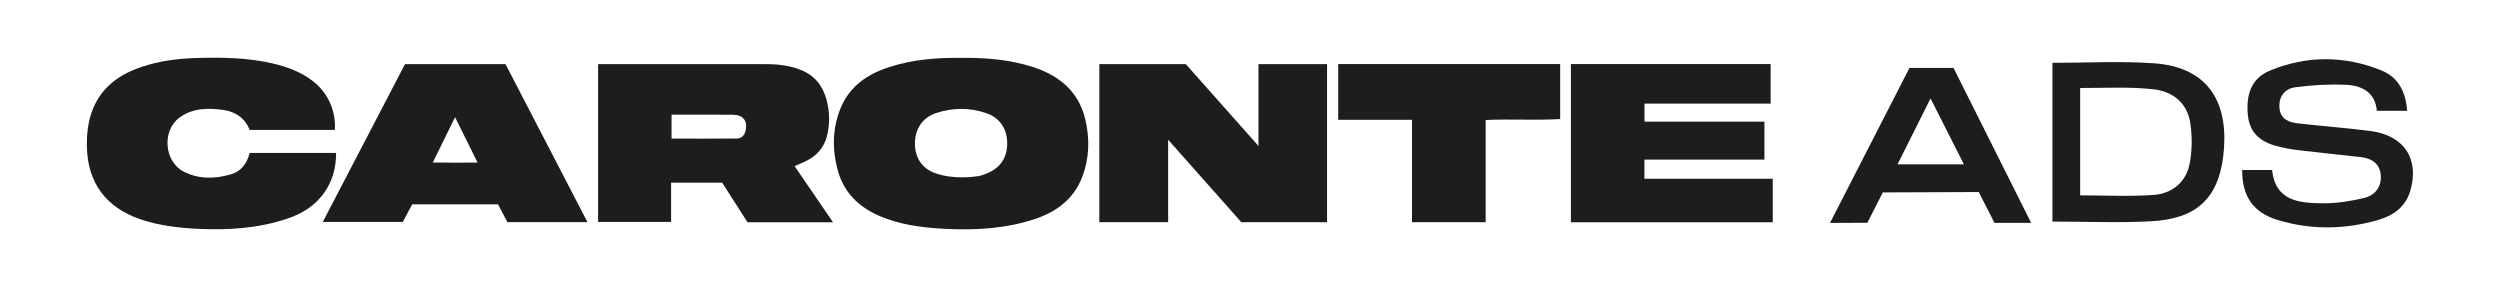 <?xml version="1.0" encoding="UTF-8"?>
<svg id="Capa_2" xmlns="http://www.w3.org/2000/svg" xmlns:xlink="http://www.w3.org/1999/xlink" viewBox="0 0 333.52 38.3">
  <defs>
    <style>
      .cls-1 {
        fill: #1d1d1b;
      }

      .cls-2 {
        fill: none;
      }

      .cls-3 {
        clip-path: url(#clippath);
      }
    </style>
    <clipPath id="clippath">
      <rect class="cls-2" width="333.52" height="38.3"/>
    </clipPath>
  </defs>
  <g id="Logotipos">
    <g class="cls-3">
      <g>
        <g>
          <path class="cls-1" d="M128.23,7.72c3.25-.04,6.47.22,9.57,1.22,3.47,1.12,6.05,3.21,6.96,6.88.64,2.61.59,5.24-.38,7.78-1.12,2.94-3.43,4.66-6.32,5.62-3.82,1.27-7.78,1.51-11.77,1.32-2.69-.13-5.36-.42-7.92-1.32-3.23-1.13-5.68-3.1-6.61-6.51-.75-2.76-.72-5.54.36-8.22,1.19-2.97,3.59-4.6,6.53-5.55,3.11-1,6.33-1.26,9.58-1.22ZM130.44,23.51c.42-.05.82-.23,1.22-.38,1.78-.7,2.74-2.14,2.71-4.07-.03-1.93-1.03-3.38-2.83-3.98-2.21-.74-4.44-.73-6.65,0-1.8.6-2.8,2.07-2.83,3.99-.02,1.93.92,3.41,2.73,4.04,2.4.84,4.92.49,5.65.4Z"/>
          <path class="cls-1" d="M99.72,29.64c-1.12-1.74-2.23-3.47-3.38-5.27h-6.81v5.24h-9.74c0-7.03,0-13.97,0-21.05.49,0,15.4-.01,22.51,0,1.57,0,3.07.19,4.53.77,1.81.71,2.9,2.06,3.41,3.88.46,1.67.51,3.37.05,5.06-.43,1.56-1.46,2.62-2.92,3.29-.41.19-.83.37-1.36.61,1.71,2.5,3.36,4.91,5.12,7.48h-11.4ZM89.59,18.49c2.96,0,5.84.02,8.72-.01.66,0,1.04-.48,1.17-1.11.26-1.26-.35-2.05-1.68-2.06-2.18-.03-4.37-.01-6.55-.01-.54,0-1.07,0-1.66,0v3.2Z"/>
          <path class="cls-1" d="M167.89,8.56h9.15v21.08h-11.44c-3.11-3.5-6.34-7.16-9.76-11v11c-3.1,0-6.08,0-9.18,0V8.56h11.54c3.1,3.49,9.69,10.91,9.69,10.91,0-3.5,0-7.27,0-10.9Z"/>
          <path class="cls-1" d="M44.66,17.33h-11.36c-.6-1.58-1.9-2.44-3.51-2.66-2.02-.28-4.07-.28-5.84,1.01-2.36,1.73-2.07,5.86.55,7.21,2.04,1.05,4.22.98,6.37.35,1.33-.4,2.08-1.44,2.44-2.84h11.53c0,1.95-.46,3.69-1.55,5.26-1.25,1.8-3.04,2.88-5.08,3.55-3.82,1.26-7.78,1.51-11.77,1.32-2.61-.12-5.19-.43-7.69-1.27-4.64-1.57-7.09-4.92-7.16-9.78-.02-1.53.13-3.02.63-4.47,1.11-3.21,3.53-5.02,6.63-6.07,2.38-.81,4.85-1.13,7.35-1.2,3.39-.1,6.78-.06,10.12.71,1.99.46,3.88,1.15,5.5,2.43,1.93,1.53,3.02,3.91,2.85,6.45Z"/>
          <path class="cls-1" d="M236.5,23.85v5.8h-26.93V8.55h26.65v5.27h-16.83v2.41h16v5.06h-16.01v2.55h17.13Z"/>
          <path class="cls-1" d="M78.37,29.63h-10.68c-.41-.78-.83-1.57-1.25-2.37h-11.45c-.41.77-.85,1.58-1.26,2.35h-10.67c3.72-7.14,7.33-14.06,10.97-21.05h13.41c3.58,6.93,7.2,13.86,10.93,21.07ZM57.74,21.68c2.04.03,3.91.02,5.97.01-1.05-2.12-1.98-3.99-3-6.06-1.02,2.07-1.93,3.94-2.97,6.05Z"/>
          <path class="cls-1" d="M178.53,8.55h29.61v7.33c-3.26.2-6.55-.03-9.94.13v13.63h-9.83v-13.66h-9.84v-7.42Z"/>
        </g>
        <path class="cls-1" d="M273.81,8.38c4.61,0,9.07-.25,13.5.06,7.7.53,10.1,5.71,9.29,12.38-.7,5.76-3.69,8.39-9.64,8.7-4.33.23-8.68.04-13.15.04V8.38ZM277.51,11.74v14.32c3.34,0,6.61.18,9.85-.06,2.34-.18,4.21-1.63,4.72-4,.38-1.78.39-3.72.13-5.53-.39-2.7-2.3-4.27-4.92-4.56-3.18-.35-6.15-.17-9.77-.17Z"/>
        <path class="cls-1" d="M299.15,22.68h3.96c.46,4.21,3.7,4.42,6.88,4.44,1.79.01,3.62-.29,5.37-.7,1.42-.33,2.34-1.41,2.26-2.95-.08-1.58-1.15-2.34-2.66-2.51-2.82-.32-5.65-.6-8.47-.94-.95-.11-1.9-.31-2.83-.55-2.09-.55-3.53-1.75-3.77-4.05-.27-2.62.33-4.93,2.96-6.01,4.92-2.03,9.94-2,14.86-.01,2.24.91,3.24,2.85,3.42,5.38h-4.04c-.22-2.46-1.99-3.38-4.17-3.47-2.22-.09-4.48.04-6.69.33-1.39.18-2.26,1.2-2.13,2.76.13,1.51,1.25,1.92,2.48,2.06,3.2.37,6.41.6,9.6,1.01,4.54.57,6.62,3.73,5.37,7.99-.63,2.14-2.24,3.28-4.2,3.86-4.47,1.31-9.01,1.39-13.49.03-3.28-1-4.75-3.16-4.74-6.67Z"/>
        <path class="cls-1" d="M260.61,9.06h-5.87l-10.6,20.68c1.66,0,3.32-.01,4.98-.02.69-1.35,1.37-2.7,2.06-4.05,4.27-.02,8.53-.03,12.8-.05.7,1.37,1.4,2.74,2.1,4.11,1.63,0,3.26,0,4.89,0-3.45-6.89-6.9-13.78-10.35-20.66ZM253.15,21.92l4.4-8.79c1.48,2.93,2.97,5.86,4.45,8.79h-8.86Z"/>
      </g>
    </g>
  </g>
</svg>